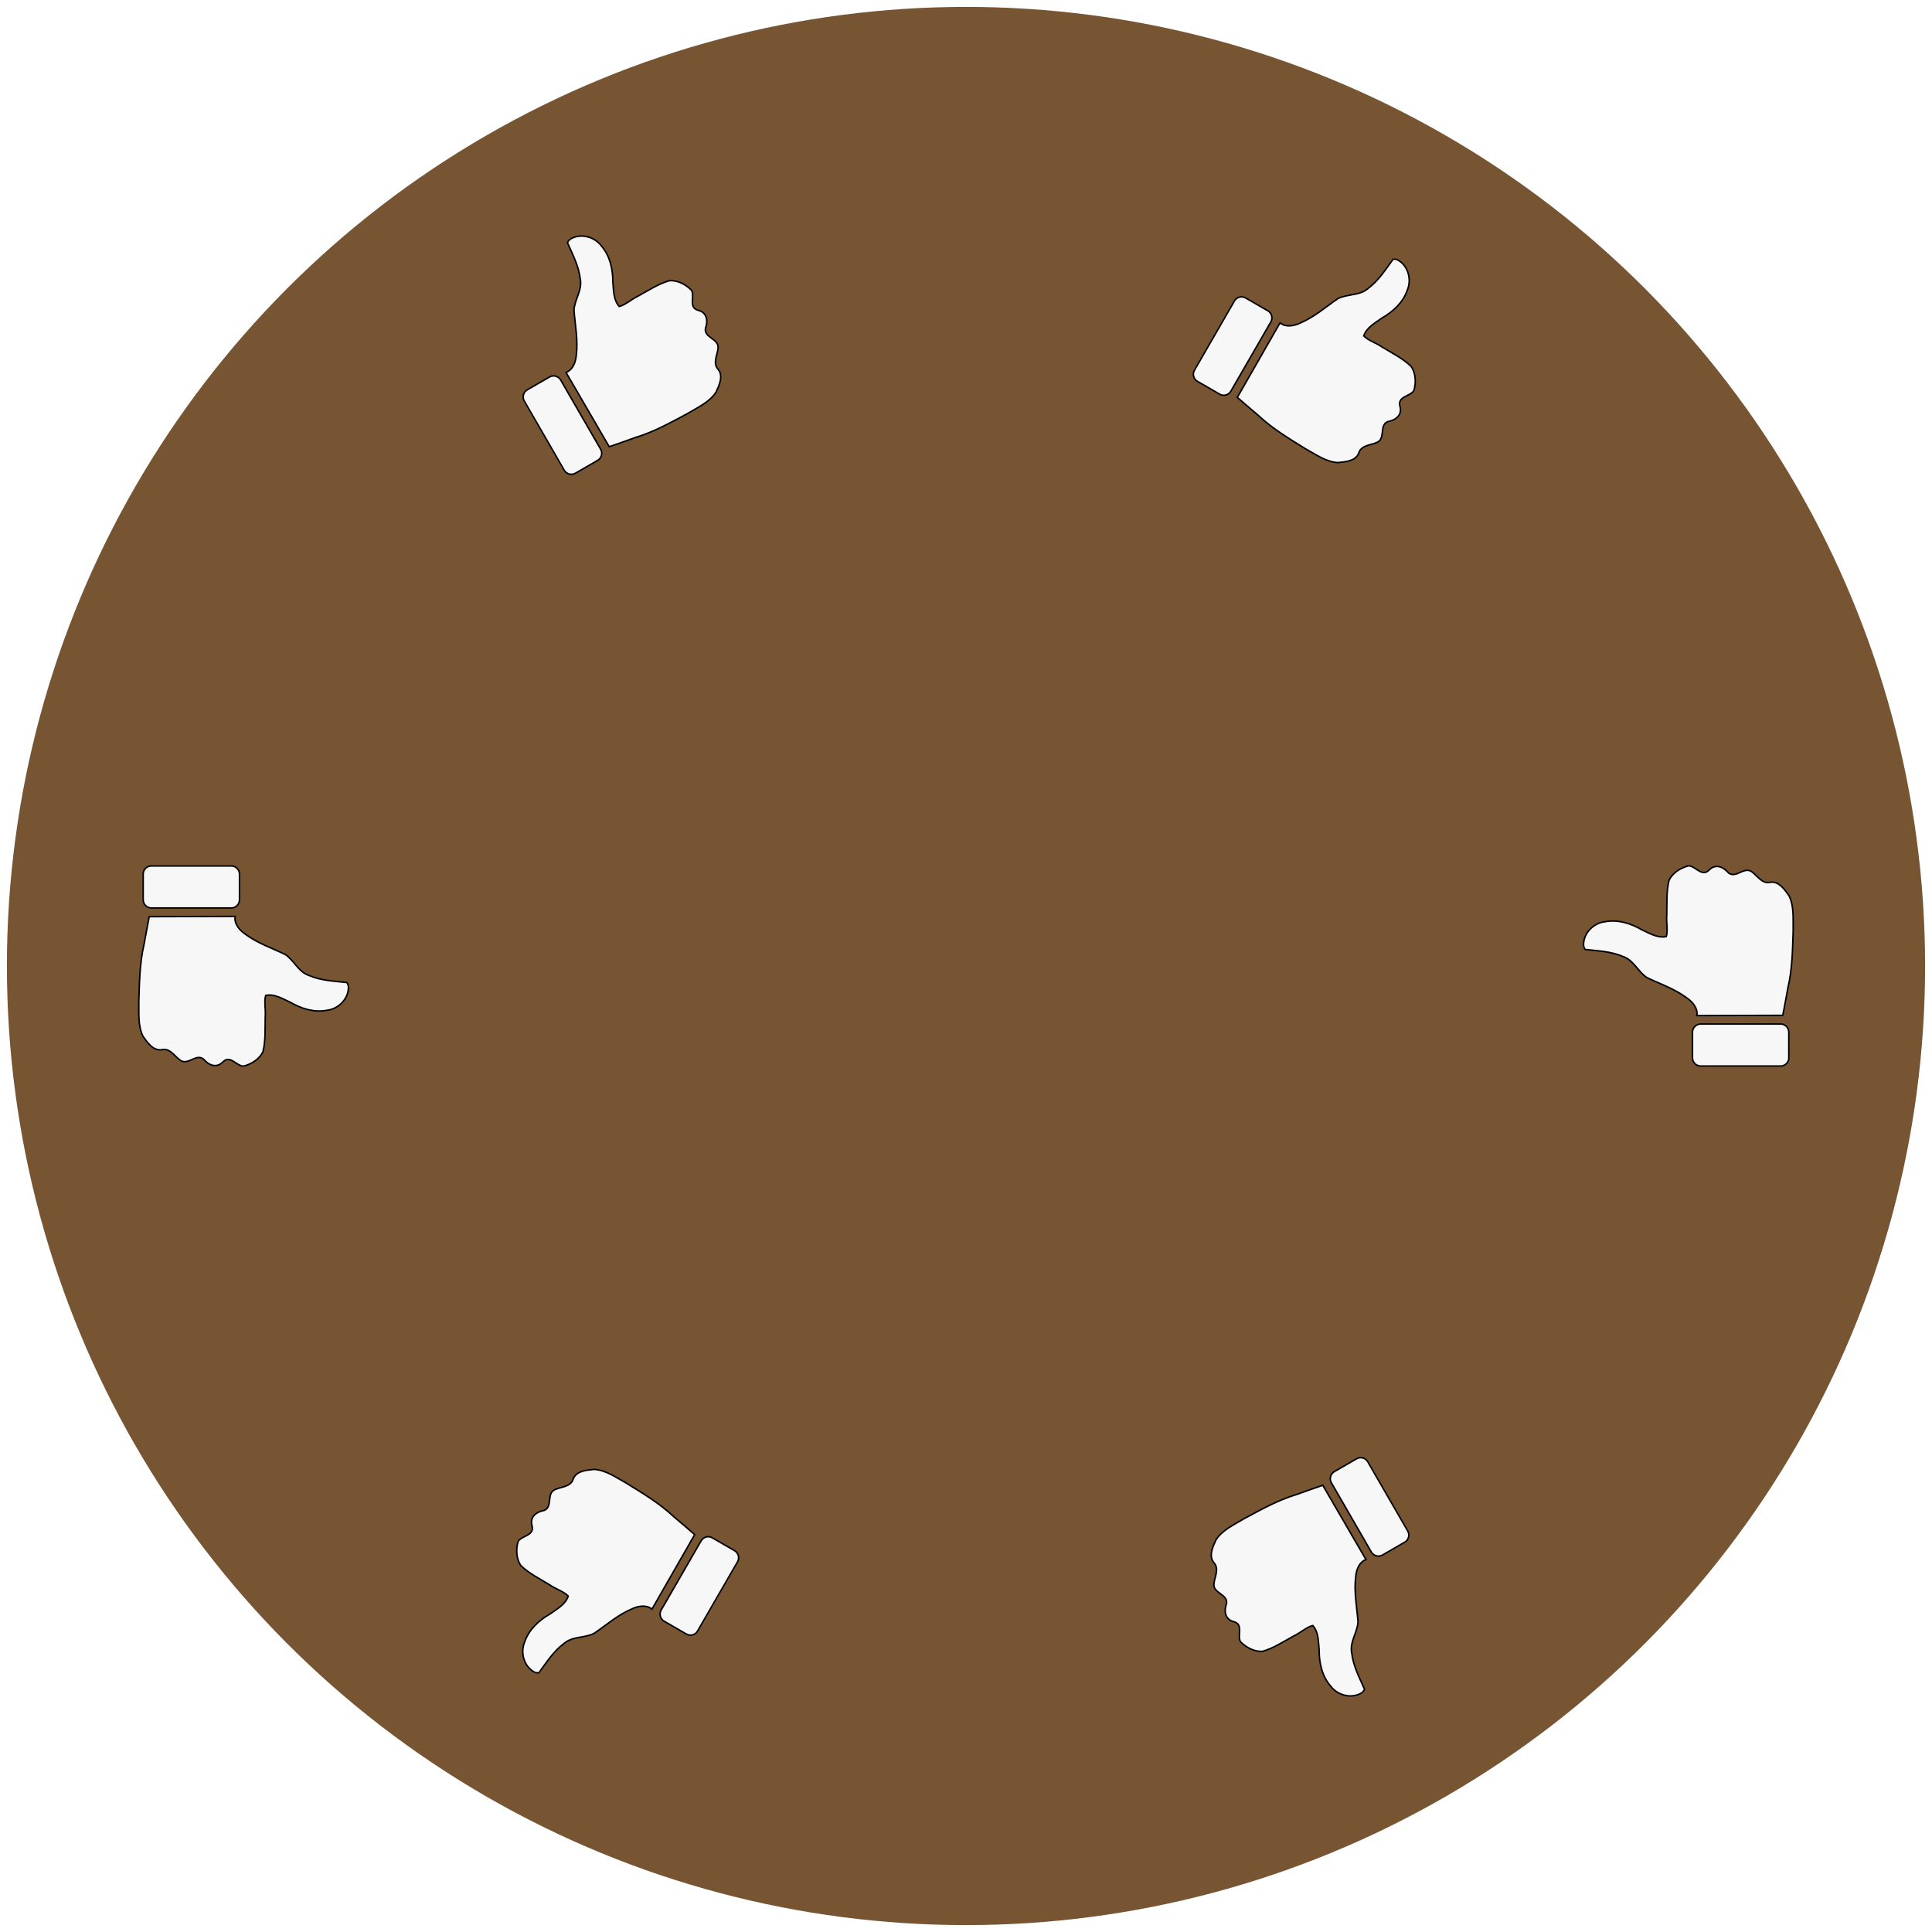 <svg xmlns="http://www.w3.org/2000/svg" xmlns:xlink="http://www.w3.org/1999/xlink" viewBox="-700 -700 1400 1400"><defs><filter id="a" color-interpolation-filters="sRGB" height="1.5" y="-.25"><feGaussianBlur stdDeviation="5" result="v555"/><feComposite operator="atop" in="SourceGraphic" in2="v555" result="v666"/><feComposite in="v666" in2="SourceAlpha" result="v777"/><feColorMatrix values="1 0 0 0 0 0 1 0 0 0 0 0 1 0 0 0 0 0 1 0" result="v888"/><feBlend in="v888" in2="v555"/></filter><filter id="b" color-interpolation-filters="sRGB"><feTurbulence baseFrequency=".2" seed="300" numOctaves="7" result="result1"/><feDisplacementMap result="result7" in2="result1" xChannelSelector="R"/><feBlend result="fbSourceGraphic" mode="screen" in2="SourceGraphic" in="result7"/><feColorMatrix values="1 0 0 -1 0 1 0 1 -1 0 1 0 0 -1 0 -0.8 -1 0 4 -2.5" result="fbSourceGraphicAlpha"/><feGaussianBlur stdDeviation=".5" in="fbSourceGraphicAlpha" result="result0"/><feSpecularLighting specularExponent="5" surfaceScale="5" result="result6"><feDistantLight elevation="35" azimuth="225"/></feSpecularLighting><feComposite result="result4" operator="arithmetic" k2=".5" k3="1" in2="SourceGraphic"/><feComposite in2="SourceGraphic" in="result4" result="result2" operator="in"/></filter><symbol id="c" viewBox="-5 -5 1460 1530"><path d="M0 848.906c0-32.79 26.581-59.371 59.37-59.371h185.725c32.789 0 59.37 26.58 59.37 59.37v579.106c0 32.79-26.581 59.37-59.37 59.37H59.37C26.58 1487.38 0 1460.8 0 1428.01zM867.206.423c89.45-7.318 168.447 67.853 178.567 154.76 18.25 93.412-12.1 187.41-58.735 267.74-24.835 55.204-62.136 113.96-48.687 176.84 46.812 12.947 105.142-1.596 156.292 3.269 83.64 1.948 169.32-3.63 251.13 16.287 54.96 25.792 90.98 84.905 105.34 142.28-3.5 52.644-84.51 95.832-30.02 149.36 47.38 46.553 21.64 103.302-22.49 140.412-40.67 54.73 50.39 112.71 8.47 168.84-30.43 42.42-90.69 73.95-75.17 135.35 7.1 61.69-53.36 101.55-97.19 133.04-77.18 38.53-167.56 28.5-251.255 30.49-140.11-4.42-281.42-6.19-418.52-38.51-65.784-12.46-131.88-23.51-197.46-36.9l-1.935-622.477c55.352 7.866 99.96-31.753 129.24-74.413 64.804-87.312 99.96-191.1 146.391-288.1 43.382-65.348 127.94-96.117 153.27-175.12 36.042-83.668 39.88-176.1 49.534-265.38C839.916 6.655 875.475.143 867.2.42z"/></symbol></defs><g fill="#753" filter="url(#a)"><circle r="695"/></g><g filter="url(#b)"><use x="73" y="-600" width="-146" height="153" xlink:href="#c"/><use x="-73" y="-600" width="146" height="153" transform="rotate(60)" xlink:href="#c"/><use x="-73" y="-600" width="146" height="153" transform="rotate(120)" xlink:href="#c"/><use x="73" y="-600" width="-146" height="153" transform="rotate(180)" xlink:href="#c"/><use x="-73" y="-600" width="146" height="153" transform="rotate(240)" xlink:href="#c"/><use x="-73" y="-600" width="146" height="153" transform="rotate(300)" xlink:href="#c"/></g><g fill="#F7F7F7" stroke="#000" stroke-width="11"><use x="-73" y="-600" width="146" height="153" transform="rotate(30)" xlink:href="#c"/><use x="73" y="-600" width="-146" height="153" transform="rotate(90)" xlink:href="#c"/><use x="-73" y="-600" width="146" height="153" transform="rotate(150)" xlink:href="#c"/><use x="-73" y="-600" width="146" height="153" transform="rotate(210)" xlink:href="#c"/><use x="73" y="-600" width="-146" height="153" transform="rotate(270)" xlink:href="#c"/><use x="-73" y="-600" width="146" height="153" transform="rotate(330)" xlink:href="#c"/></g></svg>